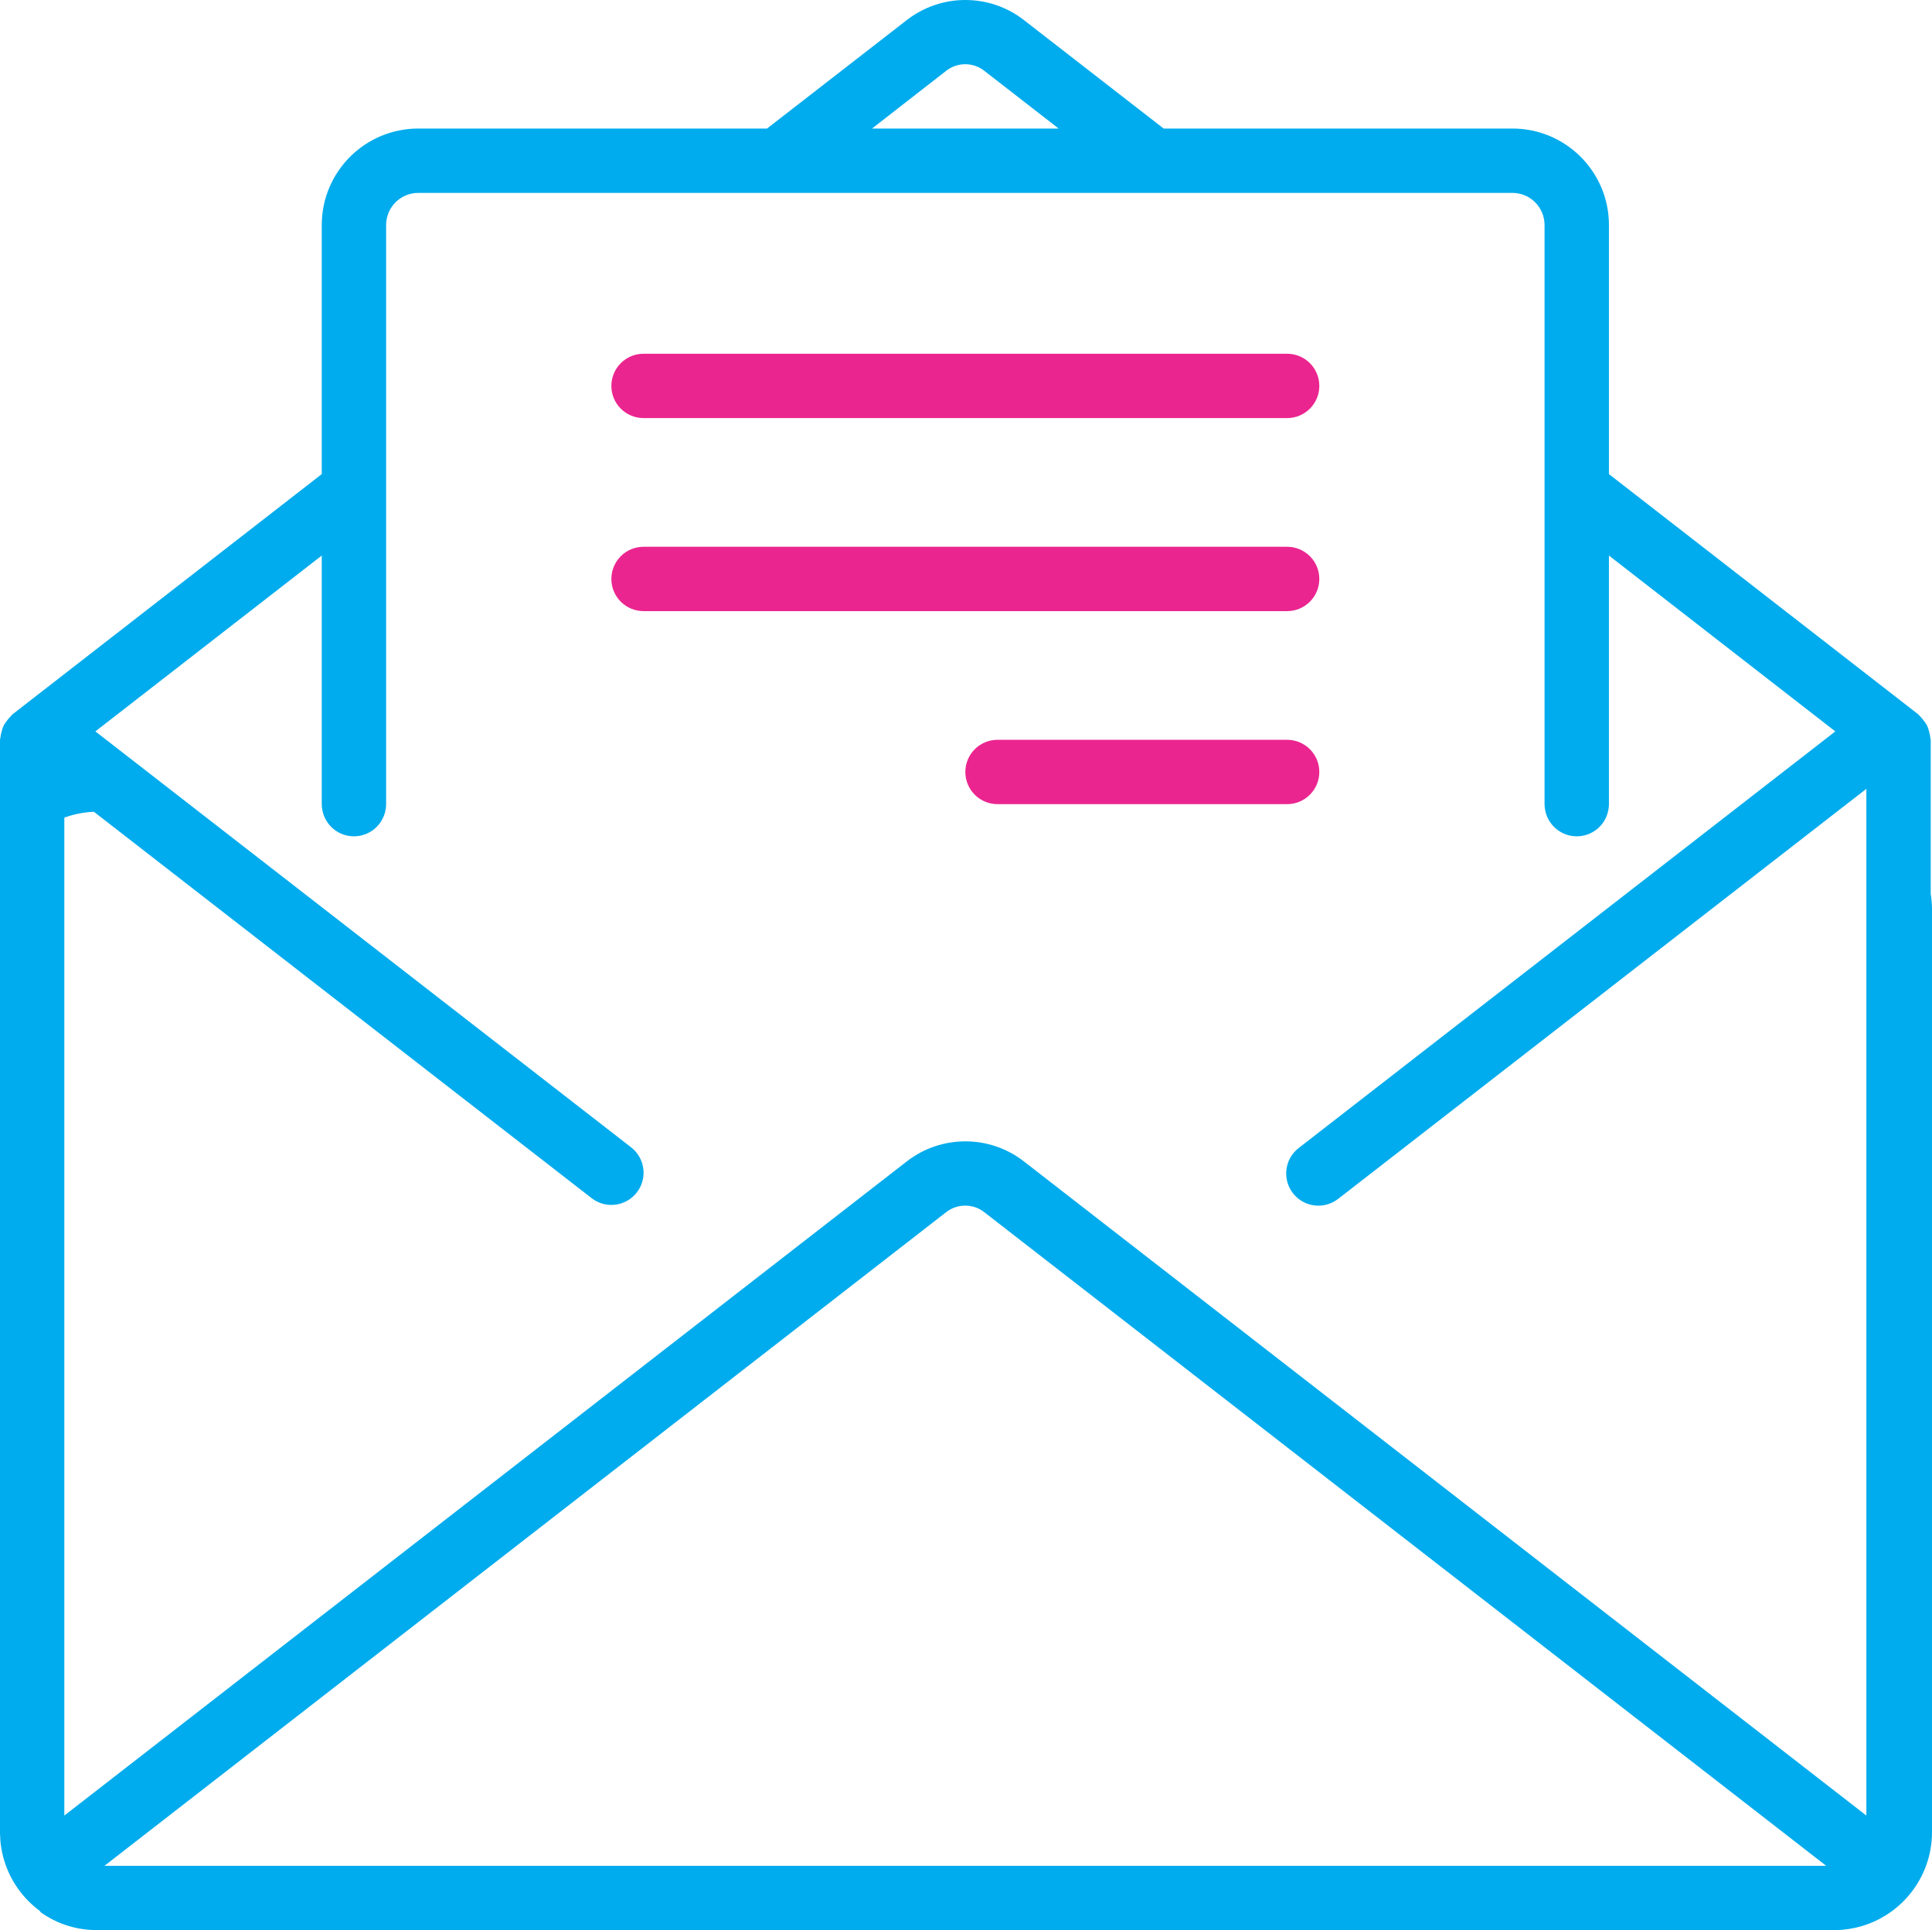 <?xml version="1.0" encoding="utf-8"?>
<!-- Generator: Adobe Illustrator 16.0.0, SVG Export Plug-In . SVG Version: 6.00 Build 0)  -->
<!DOCTYPE svg PUBLIC "-//W3C//DTD SVG 1.1//EN" "http://www.w3.org/Graphics/SVG/1.1/DTD/svg11.dtd">
<svg version="1.1" id="Layer_1" xmlns="http://www.w3.org/2000/svg" xmlns:xlink="http://www.w3.org/1999/xlink" x="0px" y="0px"
	 width="170.925px" height="170.802px" viewBox="0 0 170.925 170.802" enable-background="new 0 0 170.925 170.802"
	 xml:space="preserve">
<g>
	<defs>
		<rect id="SVGID_1_" width="170.925" height="170.802"/>
	</defs>
	<clipPath id="SVGID_2_">
		<use xlink:href="#SVGID_1_"  overflow="visible"/>
	</clipPath>
	<path clip-path="url(#SVGID_2_)" fill="#EB258F" d="M113.874,31.303H56.935c-1.572,0-2.847,1.275-2.847,2.847
		c0,1.572,1.275,2.847,2.847,2.847h56.939c1.571,0,2.847-1.275,2.847-2.847C116.721,32.578,115.445,31.303,113.874,31.303"/>
	<path clip-path="url(#SVGID_2_)" fill="#EB258F" d="M113.874,48.385H56.935c-1.572,0-2.847,1.275-2.847,2.847
		c0,1.572,1.275,2.847,2.847,2.847h56.939c1.571,0,2.847-1.275,2.847-2.847C116.721,49.659,115.445,48.385,113.874,48.385"/>
	<path clip-path="url(#SVGID_2_)" fill="#EB258F" d="M113.874,65.466H88.251c-1.572,0-2.847,1.274-2.847,2.847
		c0,1.572,1.274,2.847,2.847,2.847h25.623c1.571,0,2.847-1.275,2.847-2.847C116.721,66.74,115.445,65.466,113.874,65.466"/>
	<path clip-path="url(#SVGID_2_)" fill="#00ACED" d="M170.812,79.104V65.466h-0.001c0-0.06-0.03-0.111-0.033-0.168
		c-0.018-0.197-0.057-0.392-0.116-0.581c-0.04-0.168-0.095-0.333-0.162-0.492c-0.082-0.151-0.177-0.294-0.285-0.427
		c-0.113-0.163-0.242-0.314-0.387-0.45c-0.046-0.04-0.065-0.094-0.114-0.131l-27.37-21.263V19.916c0-4.717-3.825-8.541-8.541-8.541
		H102.95L90.597,1.784c-3.052-2.379-7.331-2.379-10.383,0l-12.355,9.591H37.007c-4.717,0-8.541,3.824-8.541,8.541v22.038
		L1.099,63.217c-0.048,0.037-0.068,0.091-0.114,0.131c-0.145,0.136-0.275,0.287-0.388,0.45c-0.107,0.133-0.203,0.276-0.284,0.427
		c-0.069,0.159-0.123,0.323-0.162,0.492c-0.059,0.185-0.098,0.376-0.117,0.57C0.034,65.344,0,65.395,0,65.455v15.046v81.626v0.134
		c0.001,0.041,0.006,0.081,0.007,0.121c0.004,0.142,0.011,0.282,0.022,0.424c0.005,0.064,0.008,0.132,0.015,0.195
		c0.018,0.184,0.043,0.364,0.074,0.546c0.009,0.056,0.019,0.109,0.029,0.164c0.078,0.426,0.188,0.841,0.327,1.243
		c0.576,1.671,1.649,3.108,3.04,4.14l0.093,0.128c1.349,0.964,2.949,1.504,4.6,1.567c0.026,0.001,0.053,0.002,0.078,0.003
		c0.085,0.002,0.169,0.01,0.253,0.01h0.136h153.578h0.019c0.011,0,0.021-0.001,0.031-0.001c0.193-0.002,0.385-0.01,0.577-0.024
		c0.033-0.002,0.066-0.004,0.099-0.007c1.587-0.133,3.052-0.69,4.28-1.561c1.432-1.015,2.545-2.452,3.152-4.132
		c0.333-0.921,0.516-1.914,0.516-2.95V80.501C170.926,80.025,170.886,79.559,170.812,79.104 M83.696,6.276
		c0.994-0.79,2.402-0.79,3.397,0l6.567,5.099H77.148L83.696,6.276z M9.244,165.108l74.452-57.832c0.995-0.786,2.399-0.786,3.394,0
		l74.474,57.832H9.244z M165.118,72.314v88.347L90.592,102.78c-3.051-2.374-7.325-2.374-10.375,0L5.691,160.661V72.354
		c0.822-0.301,1.702-0.48,2.619-0.518l44.033,34.192c1.243,0.964,3.032,0.739,3.996-0.505c0.964-1.243,0.737-3.032-0.506-3.996
		l-38.247-29.7l-9.148-7.104l20.028-15.561V71.16c0,0.23,0.03,0.453,0.082,0.667c0.3,1.25,1.423,2.18,2.765,2.18
		c1.342,0,2.464-0.93,2.765-2.18c0.051-0.214,0.082-0.437,0.082-0.667V19.916c0-1.573,1.274-2.847,2.847-2.847h96.795
		c1.572,0,2.846,1.274,2.846,2.847V71.16c0,0.23,0.031,0.453,0.082,0.667c0.301,1.25,1.424,2.18,2.766,2.18s2.464-0.93,2.765-2.18
		c0.051-0.214,0.082-0.437,0.082-0.667V49.162l20.028,15.561l-9.148,7.104l-38.333,29.767c-1.242,0.965-1.466,2.753-0.501,3.995
		c0.963,1.242,2.752,1.468,3.995,0.503l44.119-34.258l2.616-2.032V72.314z"/>
</g>
</svg>
